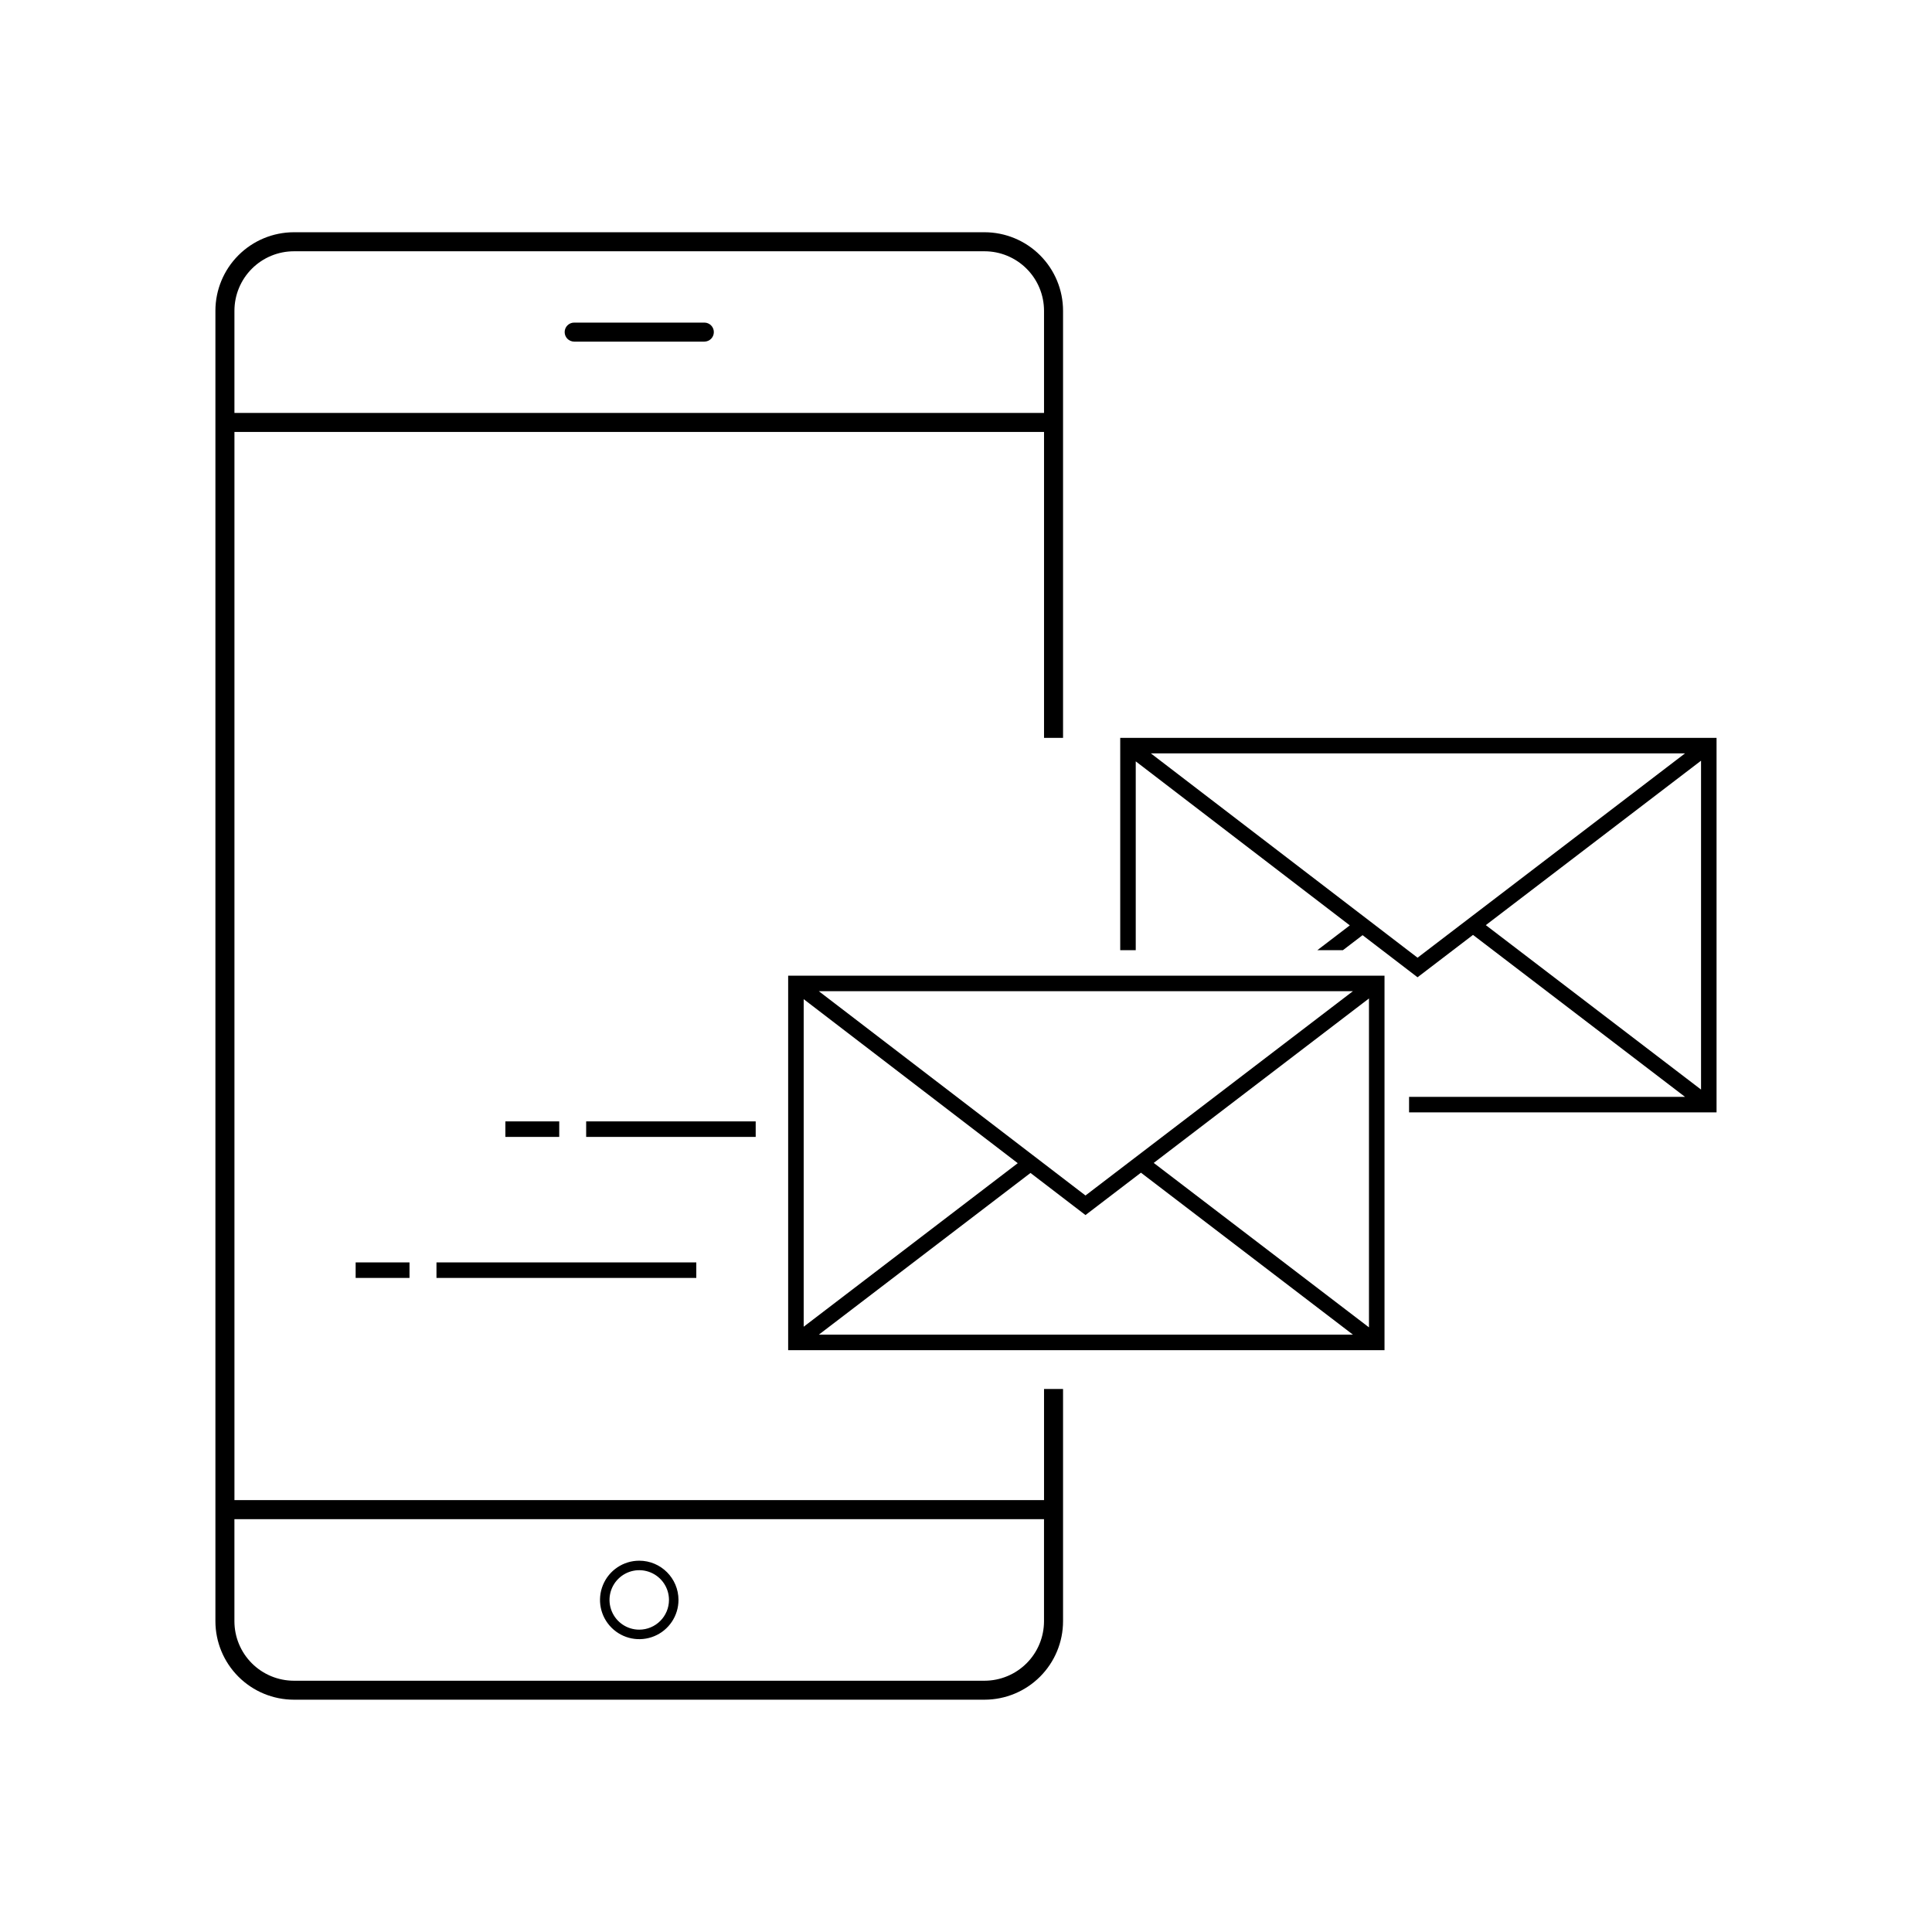 <?xml version="1.0" encoding="UTF-8"?>
<!-- Uploaded to: SVG Repo, www.svgrepo.com, Generator: SVG Repo Mixer Tools -->
<svg fill="#000000" width="800px" height="800px" version="1.1" viewBox="144 144 512 512" xmlns="http://www.w3.org/2000/svg">
 <g>
  <path d="m420.68 541.55h-214.55v-283.08l214.55 0.004v81.07h5.039v-113.2c-0.004-5.512-2.199-10.801-6.098-14.699-3.898-3.898-9.184-6.09-14.699-6.098h-183.04c-5.516 0.008-10.801 2.199-14.699 6.102-3.898 3.898-6.094 9.184-6.098 14.699v347.29c0.004 5.516 2.199 10.801 6.098 14.699s9.184 6.094 14.699 6.098h183.04c5.516-0.004 10.801-2.199 14.699-6.098s6.094-9.184 6.098-14.699v-61.547h-5.039zm-198.8-330.96h183.04c4.18 0.004 8.184 1.668 11.137 4.621 2.957 2.953 4.617 6.961 4.621 11.137v27.086h-214.55v-27.082c0.004-4.18 1.664-8.184 4.621-11.141 2.953-2.953 6.957-4.617 11.137-4.621zm183.04 378.82h-183.04c-4.18-0.008-8.184-1.668-11.137-4.621-2.957-2.957-4.617-6.961-4.621-11.141v-27.055h214.55v27.055c-0.004 4.18-1.664 8.184-4.621 11.141-2.953 2.953-6.957 4.613-11.137 4.621z"/>
  <path d="m313.41 557.6c-4.207 0-8 2.531-9.609 6.418-1.613 3.887-0.723 8.359 2.254 11.332 2.973 2.977 7.445 3.863 11.332 2.254s6.418-5.402 6.418-9.609c-0.008-5.738-4.656-10.387-10.395-10.395zm0 18.277c-3.188 0-6.062-1.918-7.281-4.863-1.223-2.941-0.551-6.332 1.703-8.586 2.254-2.254 5.641-2.93 8.586-1.711 2.945 1.219 4.867 4.09 4.867 7.277-0.004 4.352-3.527 7.875-7.875 7.883z"/>
  <path d="m296.16 234.53h34.5c1.391 0 2.516-1.129 2.516-2.519s-1.125-2.519-2.516-2.519h-34.5c-1.391 0-2.519 1.129-2.519 2.519s1.129 2.519 2.519 2.519z"/>
  <path d="m352.87 501.81h158.04v-99.25h-158.04zm78.793-35.805 14.699-11.23 56.18 42.922h-141.54l56.09-42.852zm18.086-13.82 57.043-43.582v87.164zm-18.086 8.633-70.668-54.141h141.54zm-17.949-8.562-56.73 43.34v-86.809z"/>
  <path d="m440.87 339.54v56.27h4.113v-50.043l56.73 43.469-8.609 6.574h6.781l5.211-3.981 14.566 11.16 14.699-11.23 56.188 42.922h-73.133v4.113h81.488v-99.254zm8.125 4.117h141.55l-70.879 54.145zm145.8 1.934v87.156l-57.039-43.578z"/>
  <path d="m259.67 478.55h68.855v4.113h-68.855z"/>
  <path d="m238.25 478.55h14.273v4.113h-14.273z"/>
  <path d="m277.93 441.18h14.273v4.113h-14.273z"/>
  <path d="m299.34 441.18h44.926v4.113h-44.926z"/>
 </g>
</svg>